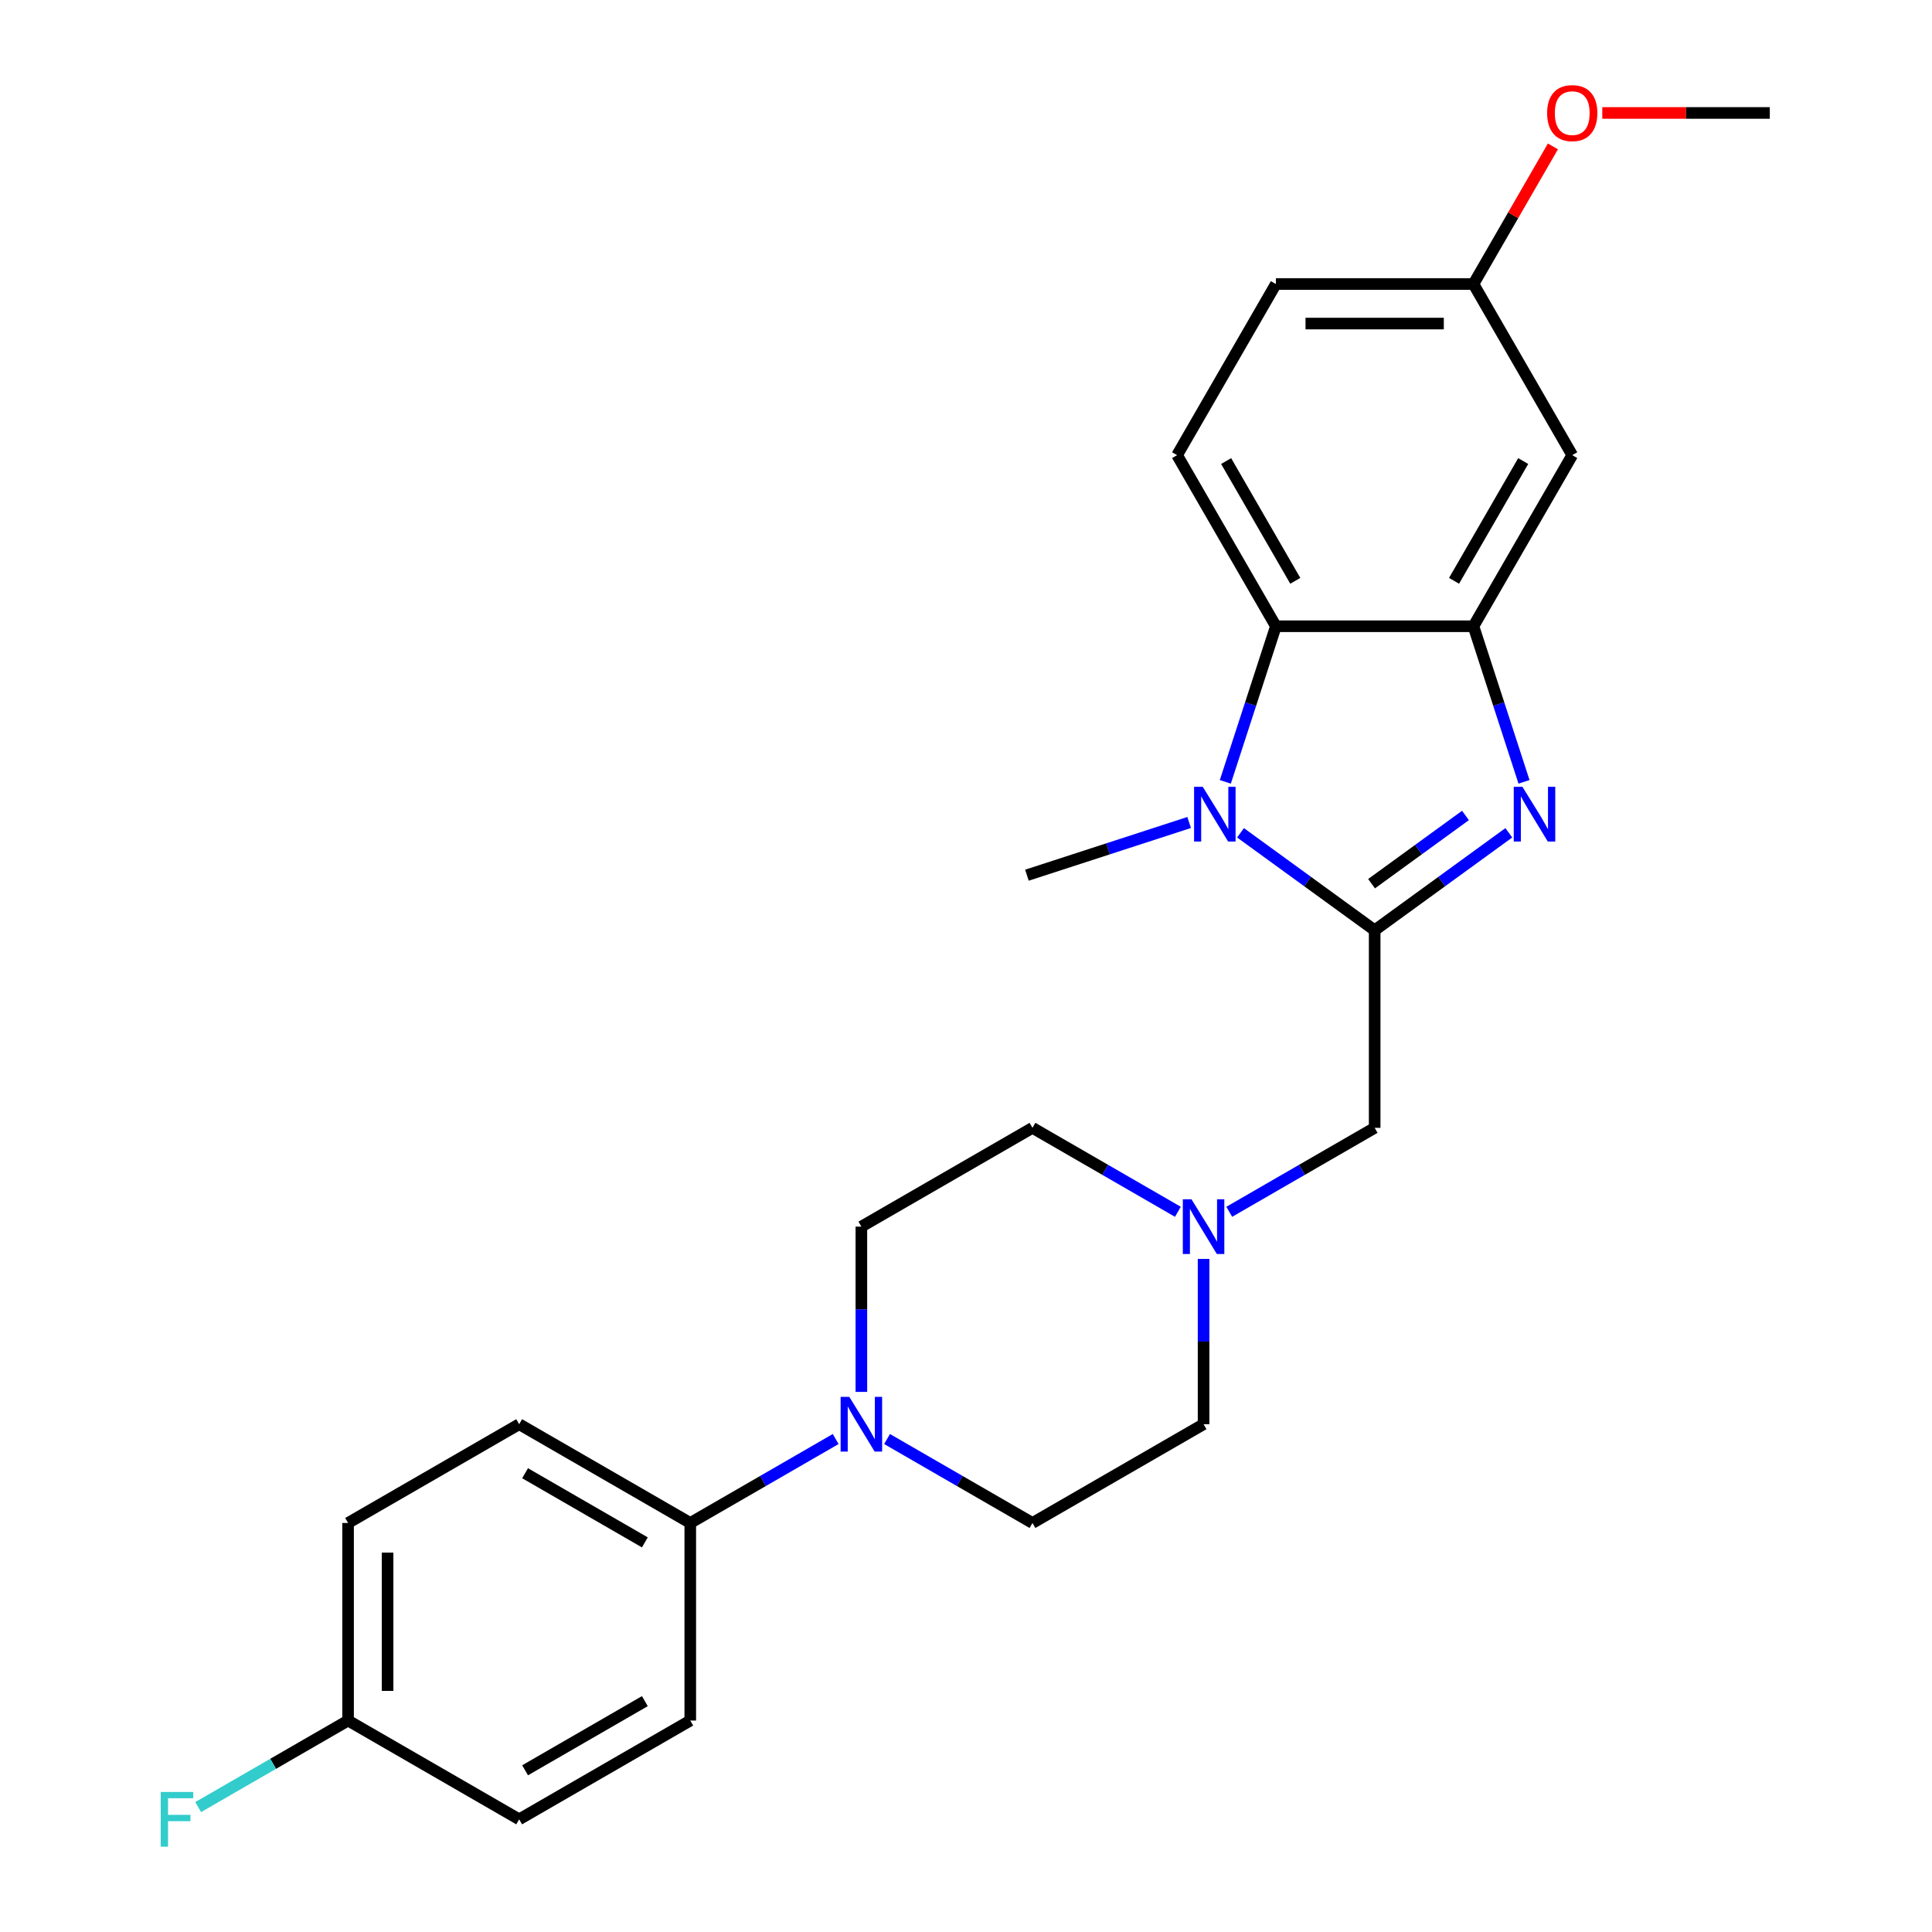 <?xml version='1.0' encoding='iso-8859-1'?>
<svg version='1.1' baseProfile='full'
              xmlns='http://www.w3.org/2000/svg'
                      xmlns:rdkit='http://www.rdkit.org/xml'
                      xmlns:xlink='http://www.w3.org/1999/xlink'
                  xml:space='preserve'
width='1000px' height='1000px' viewBox='0 0 1000 1000'>
<!-- END OF HEADER -->
<rect style='opacity:1.0;fill:#FFFFFF;stroke:none' width='1000' height='1000' x='0' y='0'> </rect>
<path class='bond-0' d='M 711.526,481.508 L 746.243,456.285' style='fill:none;fill-rule:evenodd;stroke:#000000;stroke-width:6px;stroke-linecap:butt;stroke-linejoin:miter;stroke-opacity:1' />
<path class='bond-0' d='M 746.243,456.285 L 780.96,431.061' style='fill:none;fill-rule:evenodd;stroke:#0000FF;stroke-width:6px;stroke-linecap:butt;stroke-linejoin:miter;stroke-opacity:1' />
<path class='bond-0' d='M 709.919,457.395 L 734.221,439.738' style='fill:none;fill-rule:evenodd;stroke:#000000;stroke-width:6px;stroke-linecap:butt;stroke-linejoin:miter;stroke-opacity:1' />
<path class='bond-0' d='M 734.221,439.738 L 758.523,422.082' style='fill:none;fill-rule:evenodd;stroke:#0000FF;stroke-width:6px;stroke-linecap:butt;stroke-linejoin:miter;stroke-opacity:1' />
<path class='bond-1' d='M 711.526,481.508 L 676.808,456.285' style='fill:none;fill-rule:evenodd;stroke:#000000;stroke-width:6px;stroke-linecap:butt;stroke-linejoin:miter;stroke-opacity:1' />
<path class='bond-1' d='M 676.808,456.285 L 642.091,431.061' style='fill:none;fill-rule:evenodd;stroke:#0000FF;stroke-width:6px;stroke-linecap:butt;stroke-linejoin:miter;stroke-opacity:1' />
<path class='bond-6' d='M 711.526,481.508 L 711.526,583.769' style='fill:none;fill-rule:evenodd;stroke:#000000;stroke-width:6px;stroke-linecap:butt;stroke-linejoin:miter;stroke-opacity:1' />
<path class='bond-2' d='M 788.825,404.684 L 775.741,364.414' style='fill:none;fill-rule:evenodd;stroke:#0000FF;stroke-width:6px;stroke-linecap:butt;stroke-linejoin:miter;stroke-opacity:1' />
<path class='bond-2' d='M 775.741,364.414 L 762.656,324.145' style='fill:none;fill-rule:evenodd;stroke:#000000;stroke-width:6px;stroke-linecap:butt;stroke-linejoin:miter;stroke-opacity:1' />
<path class='bond-3' d='M 634.226,404.684 L 647.311,364.414' style='fill:none;fill-rule:evenodd;stroke:#0000FF;stroke-width:6px;stroke-linecap:butt;stroke-linejoin:miter;stroke-opacity:1' />
<path class='bond-3' d='M 647.311,364.414 L 660.395,324.145' style='fill:none;fill-rule:evenodd;stroke:#000000;stroke-width:6px;stroke-linecap:butt;stroke-linejoin:miter;stroke-opacity:1' />
<path class='bond-18' d='M 615.498,425.721 L 573.518,439.361' style='fill:none;fill-rule:evenodd;stroke:#0000FF;stroke-width:6px;stroke-linecap:butt;stroke-linejoin:miter;stroke-opacity:1' />
<path class='bond-18' d='M 573.518,439.361 L 531.539,453.001' style='fill:none;fill-rule:evenodd;stroke:#000000;stroke-width:6px;stroke-linecap:butt;stroke-linejoin:miter;stroke-opacity:1' />
<path class='bond-7' d='M 762.656,324.145 L 813.787,235.584' style='fill:none;fill-rule:evenodd;stroke:#000000;stroke-width:6px;stroke-linecap:butt;stroke-linejoin:miter;stroke-opacity:1' />
<path class='bond-7' d='M 752.614,300.634 L 788.405,238.642' style='fill:none;fill-rule:evenodd;stroke:#000000;stroke-width:6px;stroke-linecap:butt;stroke-linejoin:miter;stroke-opacity:1' />
<path class='bond-25' d='M 762.656,324.145 L 660.395,324.145' style='fill:none;fill-rule:evenodd;stroke:#000000;stroke-width:6px;stroke-linecap:butt;stroke-linejoin:miter;stroke-opacity:1' />
<path class='bond-8' d='M 660.395,324.145 L 609.265,235.584' style='fill:none;fill-rule:evenodd;stroke:#000000;stroke-width:6px;stroke-linecap:butt;stroke-linejoin:miter;stroke-opacity:1' />
<path class='bond-8' d='M 670.438,300.634 L 634.646,238.642' style='fill:none;fill-rule:evenodd;stroke:#000000;stroke-width:6px;stroke-linecap:butt;stroke-linejoin:miter;stroke-opacity:1' />
<path class='bond-4' d='M 459.14,744.838 L 496.772,766.564' style='fill:none;fill-rule:evenodd;stroke:#0000FF;stroke-width:6px;stroke-linecap:butt;stroke-linejoin:miter;stroke-opacity:1' />
<path class='bond-4' d='M 496.772,766.564 L 534.404,788.291' style='fill:none;fill-rule:evenodd;stroke:#000000;stroke-width:6px;stroke-linecap:butt;stroke-linejoin:miter;stroke-opacity:1' />
<path class='bond-9' d='M 432.547,744.838 L 394.915,766.564' style='fill:none;fill-rule:evenodd;stroke:#0000FF;stroke-width:6px;stroke-linecap:butt;stroke-linejoin:miter;stroke-opacity:1' />
<path class='bond-9' d='M 394.915,766.564 L 357.283,788.291' style='fill:none;fill-rule:evenodd;stroke:#000000;stroke-width:6px;stroke-linecap:butt;stroke-linejoin:miter;stroke-opacity:1' />
<path class='bond-26' d='M 445.844,720.444 L 445.844,677.672' style='fill:none;fill-rule:evenodd;stroke:#0000FF;stroke-width:6px;stroke-linecap:butt;stroke-linejoin:miter;stroke-opacity:1' />
<path class='bond-26' d='M 445.844,677.672 L 445.844,634.9' style='fill:none;fill-rule:evenodd;stroke:#000000;stroke-width:6px;stroke-linecap:butt;stroke-linejoin:miter;stroke-opacity:1' />
<path class='bond-5' d='M 636.261,627.223 L 673.893,605.496' style='fill:none;fill-rule:evenodd;stroke:#0000FF;stroke-width:6px;stroke-linecap:butt;stroke-linejoin:miter;stroke-opacity:1' />
<path class='bond-5' d='M 673.893,605.496 L 711.526,583.769' style='fill:none;fill-rule:evenodd;stroke:#000000;stroke-width:6px;stroke-linecap:butt;stroke-linejoin:miter;stroke-opacity:1' />
<path class='bond-14' d='M 609.668,627.223 L 572.036,605.496' style='fill:none;fill-rule:evenodd;stroke:#0000FF;stroke-width:6px;stroke-linecap:butt;stroke-linejoin:miter;stroke-opacity:1' />
<path class='bond-14' d='M 572.036,605.496 L 534.404,583.769' style='fill:none;fill-rule:evenodd;stroke:#000000;stroke-width:6px;stroke-linecap:butt;stroke-linejoin:miter;stroke-opacity:1' />
<path class='bond-15' d='M 622.965,651.616 L 622.965,694.388' style='fill:none;fill-rule:evenodd;stroke:#0000FF;stroke-width:6px;stroke-linecap:butt;stroke-linejoin:miter;stroke-opacity:1' />
<path class='bond-15' d='M 622.965,694.388 L 622.965,737.161' style='fill:none;fill-rule:evenodd;stroke:#000000;stroke-width:6px;stroke-linecap:butt;stroke-linejoin:miter;stroke-opacity:1' />
<path class='bond-16' d='M 813.787,235.584 L 762.656,147.023' style='fill:none;fill-rule:evenodd;stroke:#000000;stroke-width:6px;stroke-linecap:butt;stroke-linejoin:miter;stroke-opacity:1' />
<path class='bond-17' d='M 609.265,235.584 L 660.395,147.023' style='fill:none;fill-rule:evenodd;stroke:#000000;stroke-width:6px;stroke-linecap:butt;stroke-linejoin:miter;stroke-opacity:1' />
<path class='bond-12' d='M 357.283,788.291 L 268.722,737.161' style='fill:none;fill-rule:evenodd;stroke:#000000;stroke-width:6px;stroke-linecap:butt;stroke-linejoin:miter;stroke-opacity:1' />
<path class='bond-12' d='M 333.773,798.334 L 271.78,762.542' style='fill:none;fill-rule:evenodd;stroke:#000000;stroke-width:6px;stroke-linecap:butt;stroke-linejoin:miter;stroke-opacity:1' />
<path class='bond-13' d='M 357.283,788.291 L 357.283,890.552' style='fill:none;fill-rule:evenodd;stroke:#000000;stroke-width:6px;stroke-linecap:butt;stroke-linejoin:miter;stroke-opacity:1' />
<path class='bond-10' d='M 534.404,788.291 L 622.965,737.161' style='fill:none;fill-rule:evenodd;stroke:#000000;stroke-width:6px;stroke-linecap:butt;stroke-linejoin:miter;stroke-opacity:1' />
<path class='bond-11' d='M 445.844,634.9 L 534.404,583.769' style='fill:none;fill-rule:evenodd;stroke:#000000;stroke-width:6px;stroke-linecap:butt;stroke-linejoin:miter;stroke-opacity:1' />
<path class='bond-21' d='M 268.722,737.161 L 180.162,788.291' style='fill:none;fill-rule:evenodd;stroke:#000000;stroke-width:6px;stroke-linecap:butt;stroke-linejoin:miter;stroke-opacity:1' />
<path class='bond-20' d='M 357.283,890.552 L 268.722,941.683' style='fill:none;fill-rule:evenodd;stroke:#000000;stroke-width:6px;stroke-linecap:butt;stroke-linejoin:miter;stroke-opacity:1' />
<path class='bond-20' d='M 333.773,880.51 L 271.78,916.301' style='fill:none;fill-rule:evenodd;stroke:#000000;stroke-width:6px;stroke-linecap:butt;stroke-linejoin:miter;stroke-opacity:1' />
<path class='bond-23' d='M 762.656,147.023 L 783.223,111.401' style='fill:none;fill-rule:evenodd;stroke:#000000;stroke-width:6px;stroke-linecap:butt;stroke-linejoin:miter;stroke-opacity:1' />
<path class='bond-23' d='M 783.223,111.401 L 803.789,75.779' style='fill:none;fill-rule:evenodd;stroke:#FF0000;stroke-width:6px;stroke-linecap:butt;stroke-linejoin:miter;stroke-opacity:1' />
<path class='bond-27' d='M 762.656,147.023 L 660.395,147.023' style='fill:none;fill-rule:evenodd;stroke:#000000;stroke-width:6px;stroke-linecap:butt;stroke-linejoin:miter;stroke-opacity:1' />
<path class='bond-27' d='M 747.317,167.475 L 675.734,167.475' style='fill:none;fill-rule:evenodd;stroke:#000000;stroke-width:6px;stroke-linecap:butt;stroke-linejoin:miter;stroke-opacity:1' />
<path class='bond-19' d='M 180.162,890.552 L 268.722,941.683' style='fill:none;fill-rule:evenodd;stroke:#000000;stroke-width:6px;stroke-linecap:butt;stroke-linejoin:miter;stroke-opacity:1' />
<path class='bond-22' d='M 180.162,890.552 L 141.369,912.949' style='fill:none;fill-rule:evenodd;stroke:#000000;stroke-width:6px;stroke-linecap:butt;stroke-linejoin:miter;stroke-opacity:1' />
<path class='bond-22' d='M 141.369,912.949 L 102.577,935.346' style='fill:none;fill-rule:evenodd;stroke:#33CCCC;stroke-width:6px;stroke-linecap:butt;stroke-linejoin:miter;stroke-opacity:1' />
<path class='bond-28' d='M 180.162,890.552 L 180.162,788.291' style='fill:none;fill-rule:evenodd;stroke:#000000;stroke-width:6px;stroke-linecap:butt;stroke-linejoin:miter;stroke-opacity:1' />
<path class='bond-28' d='M 200.614,875.213 L 200.614,803.63' style='fill:none;fill-rule:evenodd;stroke:#000000;stroke-width:6px;stroke-linecap:butt;stroke-linejoin:miter;stroke-opacity:1' />
<path class='bond-24' d='M 829.343,58.462 L 872.695,58.462' style='fill:none;fill-rule:evenodd;stroke:#FF0000;stroke-width:6px;stroke-linecap:butt;stroke-linejoin:miter;stroke-opacity:1' />
<path class='bond-24' d='M 872.695,58.462 L 916.048,58.462' style='fill:none;fill-rule:evenodd;stroke:#000000;stroke-width:6px;stroke-linecap:butt;stroke-linejoin:miter;stroke-opacity:1' />
<path  class='atom-1' d='M 787.997 407.241
L 797.277 422.241
Q 798.197 423.721, 799.677 426.401
Q 801.157 429.081, 801.237 429.241
L 801.237 407.241
L 804.997 407.241
L 804.997 435.561
L 801.117 435.561
L 791.157 419.161
Q 789.997 417.241, 788.757 415.041
Q 787.557 412.841, 787.197 412.161
L 787.197 435.561
L 783.517 435.561
L 783.517 407.241
L 787.997 407.241
' fill='#0000FF'/>
<path  class='atom-2' d='M 622.535 407.241
L 631.815 422.241
Q 632.735 423.721, 634.215 426.401
Q 635.695 429.081, 635.775 429.241
L 635.775 407.241
L 639.535 407.241
L 639.535 435.561
L 635.655 435.561
L 625.695 419.161
Q 624.535 417.241, 623.295 415.041
Q 622.095 412.841, 621.735 412.161
L 621.735 435.561
L 618.055 435.561
L 618.055 407.241
L 622.535 407.241
' fill='#0000FF'/>
<path  class='atom-5' d='M 439.584 723.001
L 448.864 738.001
Q 449.784 739.481, 451.264 742.161
Q 452.744 744.841, 452.824 745.001
L 452.824 723.001
L 456.584 723.001
L 456.584 751.321
L 452.704 751.321
L 442.744 734.921
Q 441.584 733.001, 440.344 730.801
Q 439.144 728.601, 438.784 727.921
L 438.784 751.321
L 435.104 751.321
L 435.104 723.001
L 439.584 723.001
' fill='#0000FF'/>
<path  class='atom-6' d='M 616.705 620.74
L 625.985 635.74
Q 626.905 637.22, 628.385 639.9
Q 629.865 642.58, 629.945 642.74
L 629.945 620.74
L 633.705 620.74
L 633.705 649.06
L 629.825 649.06
L 619.865 632.66
Q 618.705 630.74, 617.465 628.54
Q 616.265 626.34, 615.905 625.66
L 615.905 649.06
L 612.225 649.06
L 612.225 620.74
L 616.705 620.74
' fill='#0000FF'/>
<path  class='atom-23' d='M 83.181 927.523
L 100.021 927.523
L 100.021 930.763
L 86.981 930.763
L 86.981 939.363
L 98.581 939.363
L 98.581 942.643
L 86.981 942.643
L 86.981 955.843
L 83.181 955.843
L 83.181 927.523
' fill='#33CCCC'/>
<path  class='atom-24' d='M 800.787 58.542
Q 800.787 51.742, 804.147 47.943
Q 807.507 44.142, 813.787 44.142
Q 820.067 44.142, 823.427 47.943
Q 826.787 51.742, 826.787 58.542
Q 826.787 65.422, 823.387 69.343
Q 819.987 73.222, 813.787 73.222
Q 807.547 73.222, 804.147 69.343
Q 800.787 65.463, 800.787 58.542
M 813.787 70.022
Q 818.107 70.022, 820.427 67.142
Q 822.787 64.222, 822.787 58.542
Q 822.787 52.983, 820.427 50.182
Q 818.107 47.343, 813.787 47.343
Q 809.467 47.343, 807.107 50.142
Q 804.787 52.943, 804.787 58.542
Q 804.787 64.263, 807.107 67.142
Q 809.467 70.022, 813.787 70.022
' fill='#FF0000'/>
</svg>
